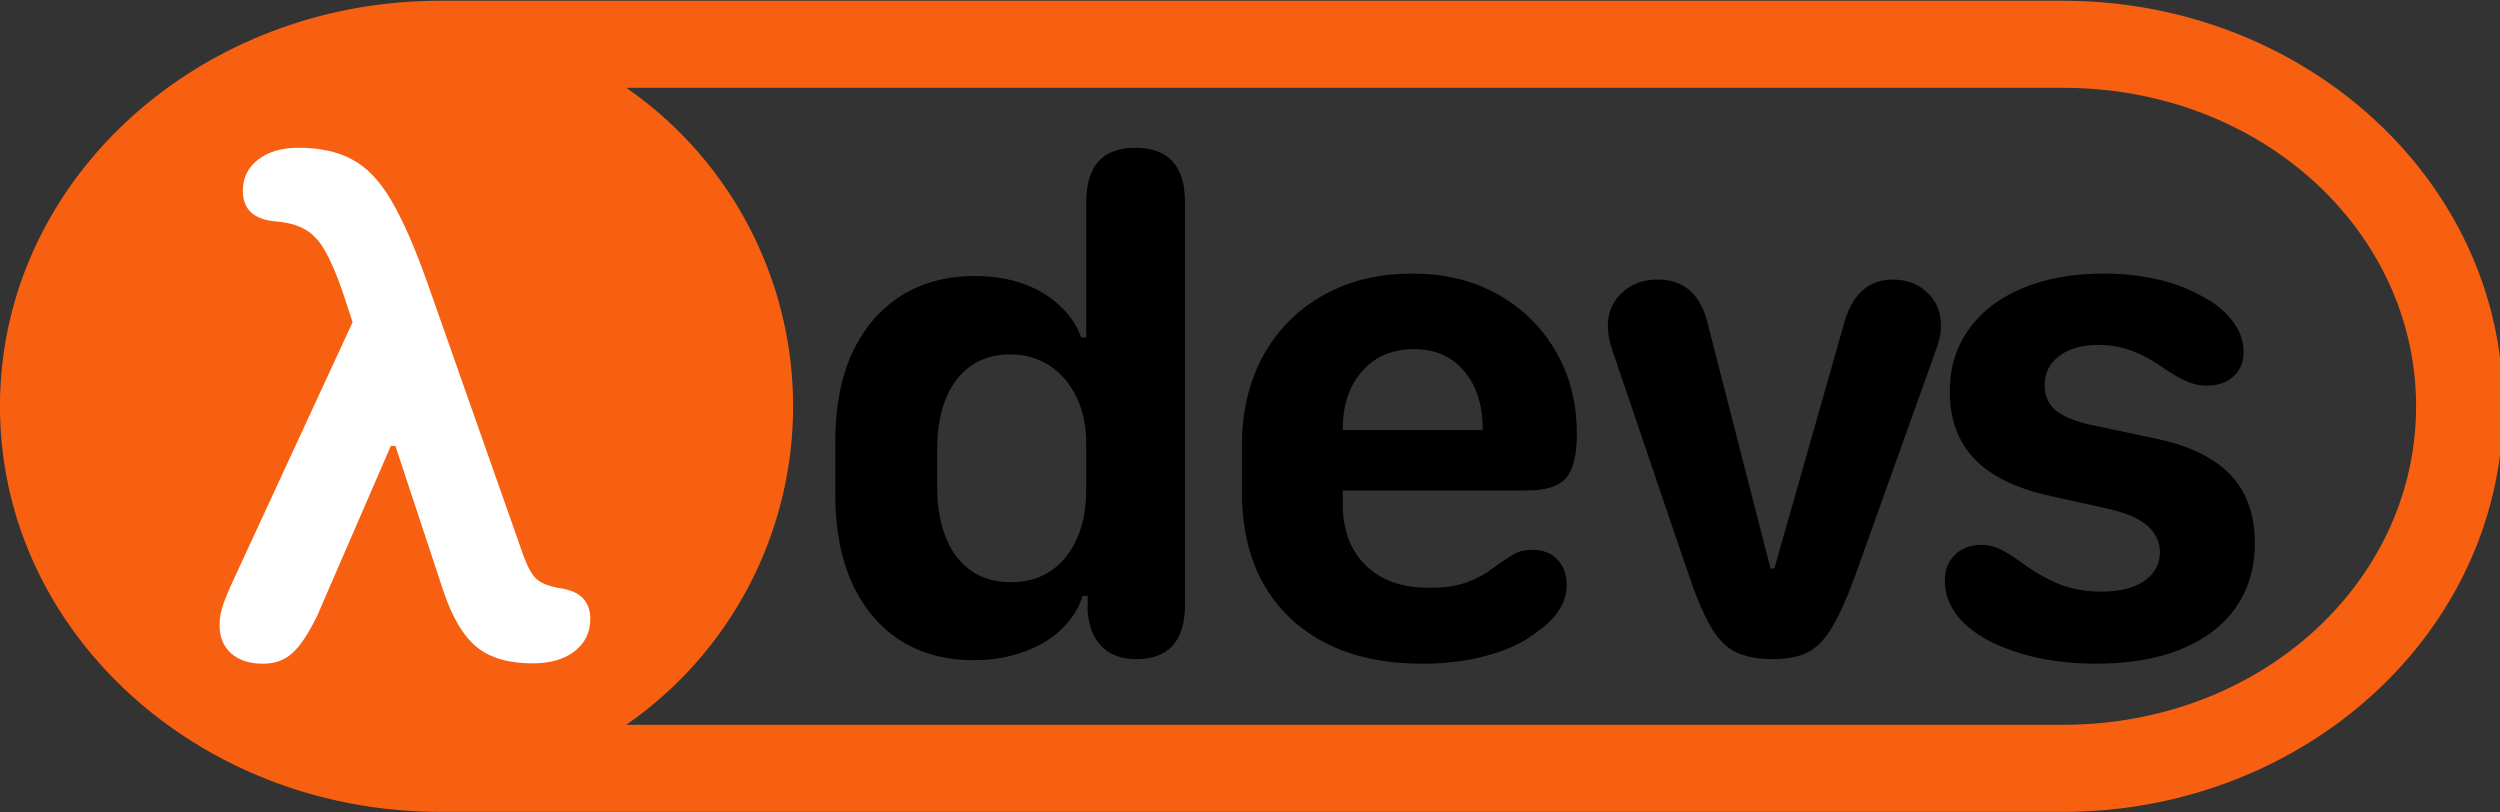 <?xml version="1.0" encoding="UTF-8" standalone="no"?>
<!-- Created with Inkscape (http://www.inkscape.org/) -->

<svg
   width="200mm"
   height="65mm"
   viewBox="0 0 200 65"
   version="1.1"
   id="svg8"
   inkscape:version="1.1 (c4e8f9e, 2021-05-24)"
   sodipodi:docname="Logo-3-black.svg"
   inkscape:export-filename="/Users/tur/Desktop/Home/WebsitesProjects/Lambdadevs/logo-Lambdadevs/Logo-2020/Logo-2-black.png"
   inkscape:export-xdpi="95.999985"
   inkscape:export-ydpi="95.999985"
   xmlns:inkscape="http://www.inkscape.org/namespaces/inkscape"
   xmlns:sodipodi="http://sodipodi.sourceforge.net/DTD/sodipodi-0.dtd"
   xmlns="http://www.w3.org/2000/svg"
   xmlns:svg="http://www.w3.org/2000/svg"
   xmlns:rdf="http://www.w3.org/1999/02/22-rdf-syntax-ns#"
   xmlns:cc="http://creativecommons.org/ns#"
   xmlns:dc="http://purl.org/dc/elements/1.1/">
  <rect x="0" y="0" width="200" height="65" fill="#333333" stroke="none"/>
  <defs
     id="defs2" />
  <sodipodi:namedview
     id="base"
     pagecolor="#ffffff"
     bordercolor="#666666"
     borderopacity="1.0"
     inkscape:pageopacity="0"
     inkscape:pageshadow="2"
     inkscape:zoom="0.84792659"
     inkscape:cx="396.85039"
     inkscape:cy="199.89938"
     inkscape:document-units="mm"
     inkscape:current-layer="layer1"
     showgrid="false"
     borderlayer="false"
     inkscape:pagecheckerboard="false"
     inkscape:showpageshadow="false"
     height="209mm"
     units="mm"
     inkscape:window-width="1440"
     inkscape:window-height="847"
     inkscape:window-x="0"
     inkscape:window-y="25"
     inkscape:window-maximized="1"
     showborder="true"
     width="210mm">
    <inkscape:grid
       type="xygrid"
       id="grid5111" />
  </sodipodi:namedview>
  <g
     inkscape:label="Lambdadevs-logo"
     inkscape:groupmode="layer"
     id="layer1"
     transform="translate(0,-191.167)"
     style="display:inline">
    <g
       id="g1173"
       transform="matrix(0.52,0,0,0.52,0.881,95.487)">
      <path
         id="path1040"
         style="fill:#f86011;stroke-width:32.034;stroke-linecap:round;stroke-linejoin:round;stroke-miterlimit:0"
         d="m 249.088,-26.6 c -139.922,0 -255.488,104.148 -255.488,235.437 0,131.29 115.566,235.439 255.488,235.439 h 942.231 c 139.922,0 255.488,-104.15 255.488,-235.439 0,-131.29 -115.566,-235.437 -255.488,-235.437 z m 108.137,50.545 h 834.094 c 115.157,0 204.943,83.318 204.943,184.893 0,101.575 -89.786,184.895 -204.943,184.895 H 357.156 A 225,225 0 0 0 454.041,208.838 225,225 0 0 0 357.225,23.945 Z"
         transform="matrix(0.265,0,0,0.265,0,191.167)" />
      <path
         d="m 80.244,286.056 q 0,0 0,0 0,0 0,0 4.062,0 6.468,-1.871 2.405,-1.871 2.405,-4.971 0,-4.009 -4.543,-4.704 0,0 0,0 0,0 0,0 -2.566,-0.428 -3.688,-1.39 -1.069,-0.962 -2.031,-3.581 L 64.155,227.794 q -2.94,-8.338 -5.612,-12.882 -2.673,-4.597 -6.04,-6.361 -3.314,-1.817 -8.231,-1.817 0,0 0,0 0,0 0,0 -3.902,0 -6.254,1.817 -2.352,1.817 -2.352,4.811 0,4.276 5.078,4.704 0,0 0,0 0,0 0,0 2.673,0.214 4.383,1.176 1.764,0.909 3.1,3.207 1.336,2.245 2.779,6.414 l 1.55,4.704 -18.066,39.073 q -1.229,2.619 -1.817,4.276 -0.588,1.604 -0.588,3.261 0,2.779 1.817,4.383 1.817,1.55 4.864,1.55 2.726,0 4.49,-1.604 1.817,-1.604 3.848,-5.773 L 58.436,252.595 h 0.695 l 7.376,22.289 q 2.031,6.093 5.131,8.659 3.1,2.512 8.606,2.512 z"
         style="font-weight:bold;font-size:109.468px;line-height:1.25;font-family:'.SF Compact Rounded';-inkscape-font-specification:'.SF Compact Rounded Bold';letter-spacing:0px;word-spacing:0px;fill:#ffffff;stroke-width:2.737"
         id="path1027" />
      <path
         id="path1050"
         style="font-weight:bold;font-stretch:normal;font-size:110.736px;line-height:0;font-family:'.SF Compact Rounded';-inkscape-font-specification:'.SF Compact Rounded Bold';letter-spacing:0px;word-spacing:0px;display:inline;stroke-width:2.745"
         d="m 172.987,206.734 c -5.047,0 -7.57,2.794 -7.57,8.381 v 20.817 h -0.757 c -0.721,-1.947 -1.874,-3.623 -3.46,-5.029 -1.55,-1.442 -3.425,-2.541 -5.623,-3.298 -2.199,-0.757 -4.632,-1.136 -7.3,-1.136 -4.398,0 -8.2,1.027 -11.409,3.082 -3.208,2.055 -5.695,4.975 -7.462,8.76 -1.73,3.785 -2.596,8.309 -2.596,13.572 v 8.272 c 0,5.227 0.865,9.751 2.596,13.572 1.73,3.785 4.181,6.705 7.354,8.76 3.208,2.055 7.011,3.082 11.409,3.082 2.019,0 3.929,-0.235 5.731,-0.703 1.838,-0.469 3.496,-1.135 4.974,-2 1.478,-0.865 2.722,-1.911 3.731,-3.136 1.045,-1.226 1.803,-2.577 2.271,-4.055 h 0.757 v 2.379 c 0.18,2.343 0.919,4.163 2.217,5.461 1.298,1.262 3.046,1.892 5.245,1.892 5.011,0 7.516,-2.794 7.516,-8.381 v -61.91 c 0,-5.587 -2.542,-8.381 -7.624,-8.381 z m 42.608,19.357 c -5.227,0 -9.805,1.117 -13.734,3.352 -3.929,2.199 -6.993,5.281 -9.192,9.246 -2.199,3.965 -3.299,8.616 -3.299,13.951 v 7.029 c 0,8.255 2.469,14.725 7.408,19.411 4.974,4.686 11.751,7.029 20.331,7.029 3.713,0 7.101,-0.432 10.165,-1.298 3.1,-0.865 5.605,-2.073 7.516,-3.623 1.442,-0.973 2.56,-2.072 3.353,-3.298 0.793,-1.226 1.189,-2.524 1.189,-3.893 0,-1.658 -0.487,-2.974 -1.46,-3.947 -0.937,-0.973 -2.199,-1.46 -3.785,-1.46 -1.19,0 -2.163,0.234 -2.92,0.703 -0.757,0.433 -1.82,1.136 -3.19,2.109 -0.613,0.505 -1.28,0.937 -2.001,1.298 -0.685,0.36 -1.424,0.685 -2.217,0.974 -0.793,0.252 -1.658,0.451 -2.595,0.595 -0.937,0.108 -1.946,0.162 -3.028,0.162 -4.145,0 -7.39,-1.153 -9.733,-3.46 -2.307,-2.307 -3.478,-5.353 -3.515,-9.138 v -2.379 h 28.387 c 2.848,0 4.83,-0.631 5.947,-1.892 1.117,-1.298 1.676,-3.569 1.676,-6.813 0,-4.758 -1.081,-8.993 -3.244,-12.706 -2.163,-3.713 -5.136,-6.633 -8.921,-8.76 -3.785,-2.127 -8.165,-3.19 -13.139,-3.19 z m 106.356,0 c -4.794,0 -8.976,0.757 -12.544,2.271 -3.533,1.478 -6.272,3.587 -8.219,6.326 -1.947,2.704 -2.92,5.894 -2.92,9.57 0,4.254 1.28,7.714 3.839,10.381 2.559,2.667 6.543,4.578 11.95,5.731 l 8.759,1.947 c 1.766,0.397 3.226,0.919 4.38,1.568 1.153,0.613 2.001,1.352 2.541,2.217 0.577,0.829 0.865,1.766 0.865,2.812 0,1.262 -0.378,2.361 -1.135,3.298 -0.721,0.901 -1.766,1.604 -3.136,2.109 -1.334,0.469 -2.938,0.703 -4.812,0.703 -2.199,0 -4.272,-0.36 -6.218,-1.081 -1.947,-0.757 -4.001,-1.928 -6.164,-3.515 -1.298,-0.937 -2.379,-1.604 -3.244,-2.001 -0.865,-0.397 -1.767,-0.595 -2.704,-0.595 -1.694,0 -3.064,0.505 -4.109,1.514 -1.045,1.009 -1.568,2.343 -1.568,4.001 0,1.838 0.577,3.551 1.73,5.137 1.19,1.586 2.884,2.956 5.083,4.109 2.163,1.117 4.632,1.982 7.407,2.595 2.812,0.613 5.804,0.919 8.976,0.919 5.119,0 9.499,-0.739 13.139,-2.217 3.677,-1.514 6.489,-3.659 8.435,-6.434 1.947,-2.776 2.92,-6.074 2.92,-9.895 0,-2.884 -0.541,-5.389 -1.622,-7.516 -1.081,-2.127 -2.739,-3.893 -4.974,-5.299 -2.235,-1.442 -5.083,-2.523 -8.543,-3.244 l -10.22,-2.163 c -2.379,-0.541 -4.145,-1.28 -5.299,-2.217 -1.117,-0.973 -1.676,-2.253 -1.676,-3.839 0,-1.874 0.739,-3.37 2.217,-4.488 1.478,-1.153 3.514,-1.731 6.11,-1.731 1.73,0 3.388,0.289 4.974,0.866 1.622,0.577 3.478,1.604 5.569,3.082 1.37,0.901 2.505,1.514 3.407,1.838 0.901,0.324 1.784,0.487 2.649,0.487 1.694,0 3.064,-0.469 4.109,-1.406 1.045,-0.937 1.568,-2.199 1.568,-3.785 0,-1.73 -0.595,-3.352 -1.784,-4.866 -1.153,-1.514 -2.812,-2.811 -4.974,-3.893 -2.055,-1.117 -4.344,-1.947 -6.867,-2.488 -2.523,-0.541 -5.155,-0.811 -7.894,-0.811 z m -68.615,0.919 c -2.235,0 -4.073,0.685 -5.515,2.055 -1.442,1.334 -2.163,3.046 -2.163,5.137 0,1.117 0.252,2.397 0.757,3.839 l 11.517,33.902 c 1.226,3.641 2.397,6.434 3.515,8.381 1.117,1.947 2.415,3.28 3.893,4.001 1.514,0.721 3.424,1.082 5.731,1.082 2.199,0 4.001,-0.361 5.407,-1.082 1.406,-0.721 2.667,-2.055 3.785,-4.001 1.153,-1.947 2.379,-4.74 3.677,-8.381 l 12.112,-33.848 c 0.577,-1.478 0.865,-2.794 0.865,-3.947 0,-2.127 -0.703,-3.839 -2.109,-5.137 -1.37,-1.334 -3.136,-2 -5.299,-2 -3.857,0 -6.398,2.397 -7.624,7.191 l -10.598,37.255 H 270.692 l -9.57,-37.309 c -1.045,-4.758 -3.641,-7.137 -7.786,-7.137 z m -37.471,10.706 c 3.208,0 5.768,1.117 7.678,3.352 1.91,2.235 2.865,5.209 2.865,8.922 v 0.162 h -21.52 v -0.162 c 0,-3.677 0.991,-6.633 2.973,-8.868 1.983,-2.271 4.65,-3.407 8.003,-3.407 z m -62.181,0.811 c 2.343,0 4.379,0.577 6.11,1.731 1.766,1.153 3.136,2.757 4.109,4.812 1.009,2.019 1.514,4.397 1.514,7.137 v 7.083 c 0,2.956 -0.487,5.497 -1.46,7.624 -0.937,2.127 -2.271,3.767 -4.001,4.921 -1.694,1.153 -3.731,1.73 -6.11,1.73 -2.379,0 -4.416,-0.577 -6.11,-1.73 -1.694,-1.19 -2.992,-2.884 -3.893,-5.082 -0.901,-2.199 -1.352,-4.848 -1.352,-7.948 v -5.515 c 0,-3.1 0.432,-5.731 1.298,-7.894 0.901,-2.199 2.181,-3.893 3.839,-5.083 1.694,-1.19 3.713,-1.784 6.056,-1.784 z"
         inkscape:label="path1050" />
    </g>
  </g>
</svg>
